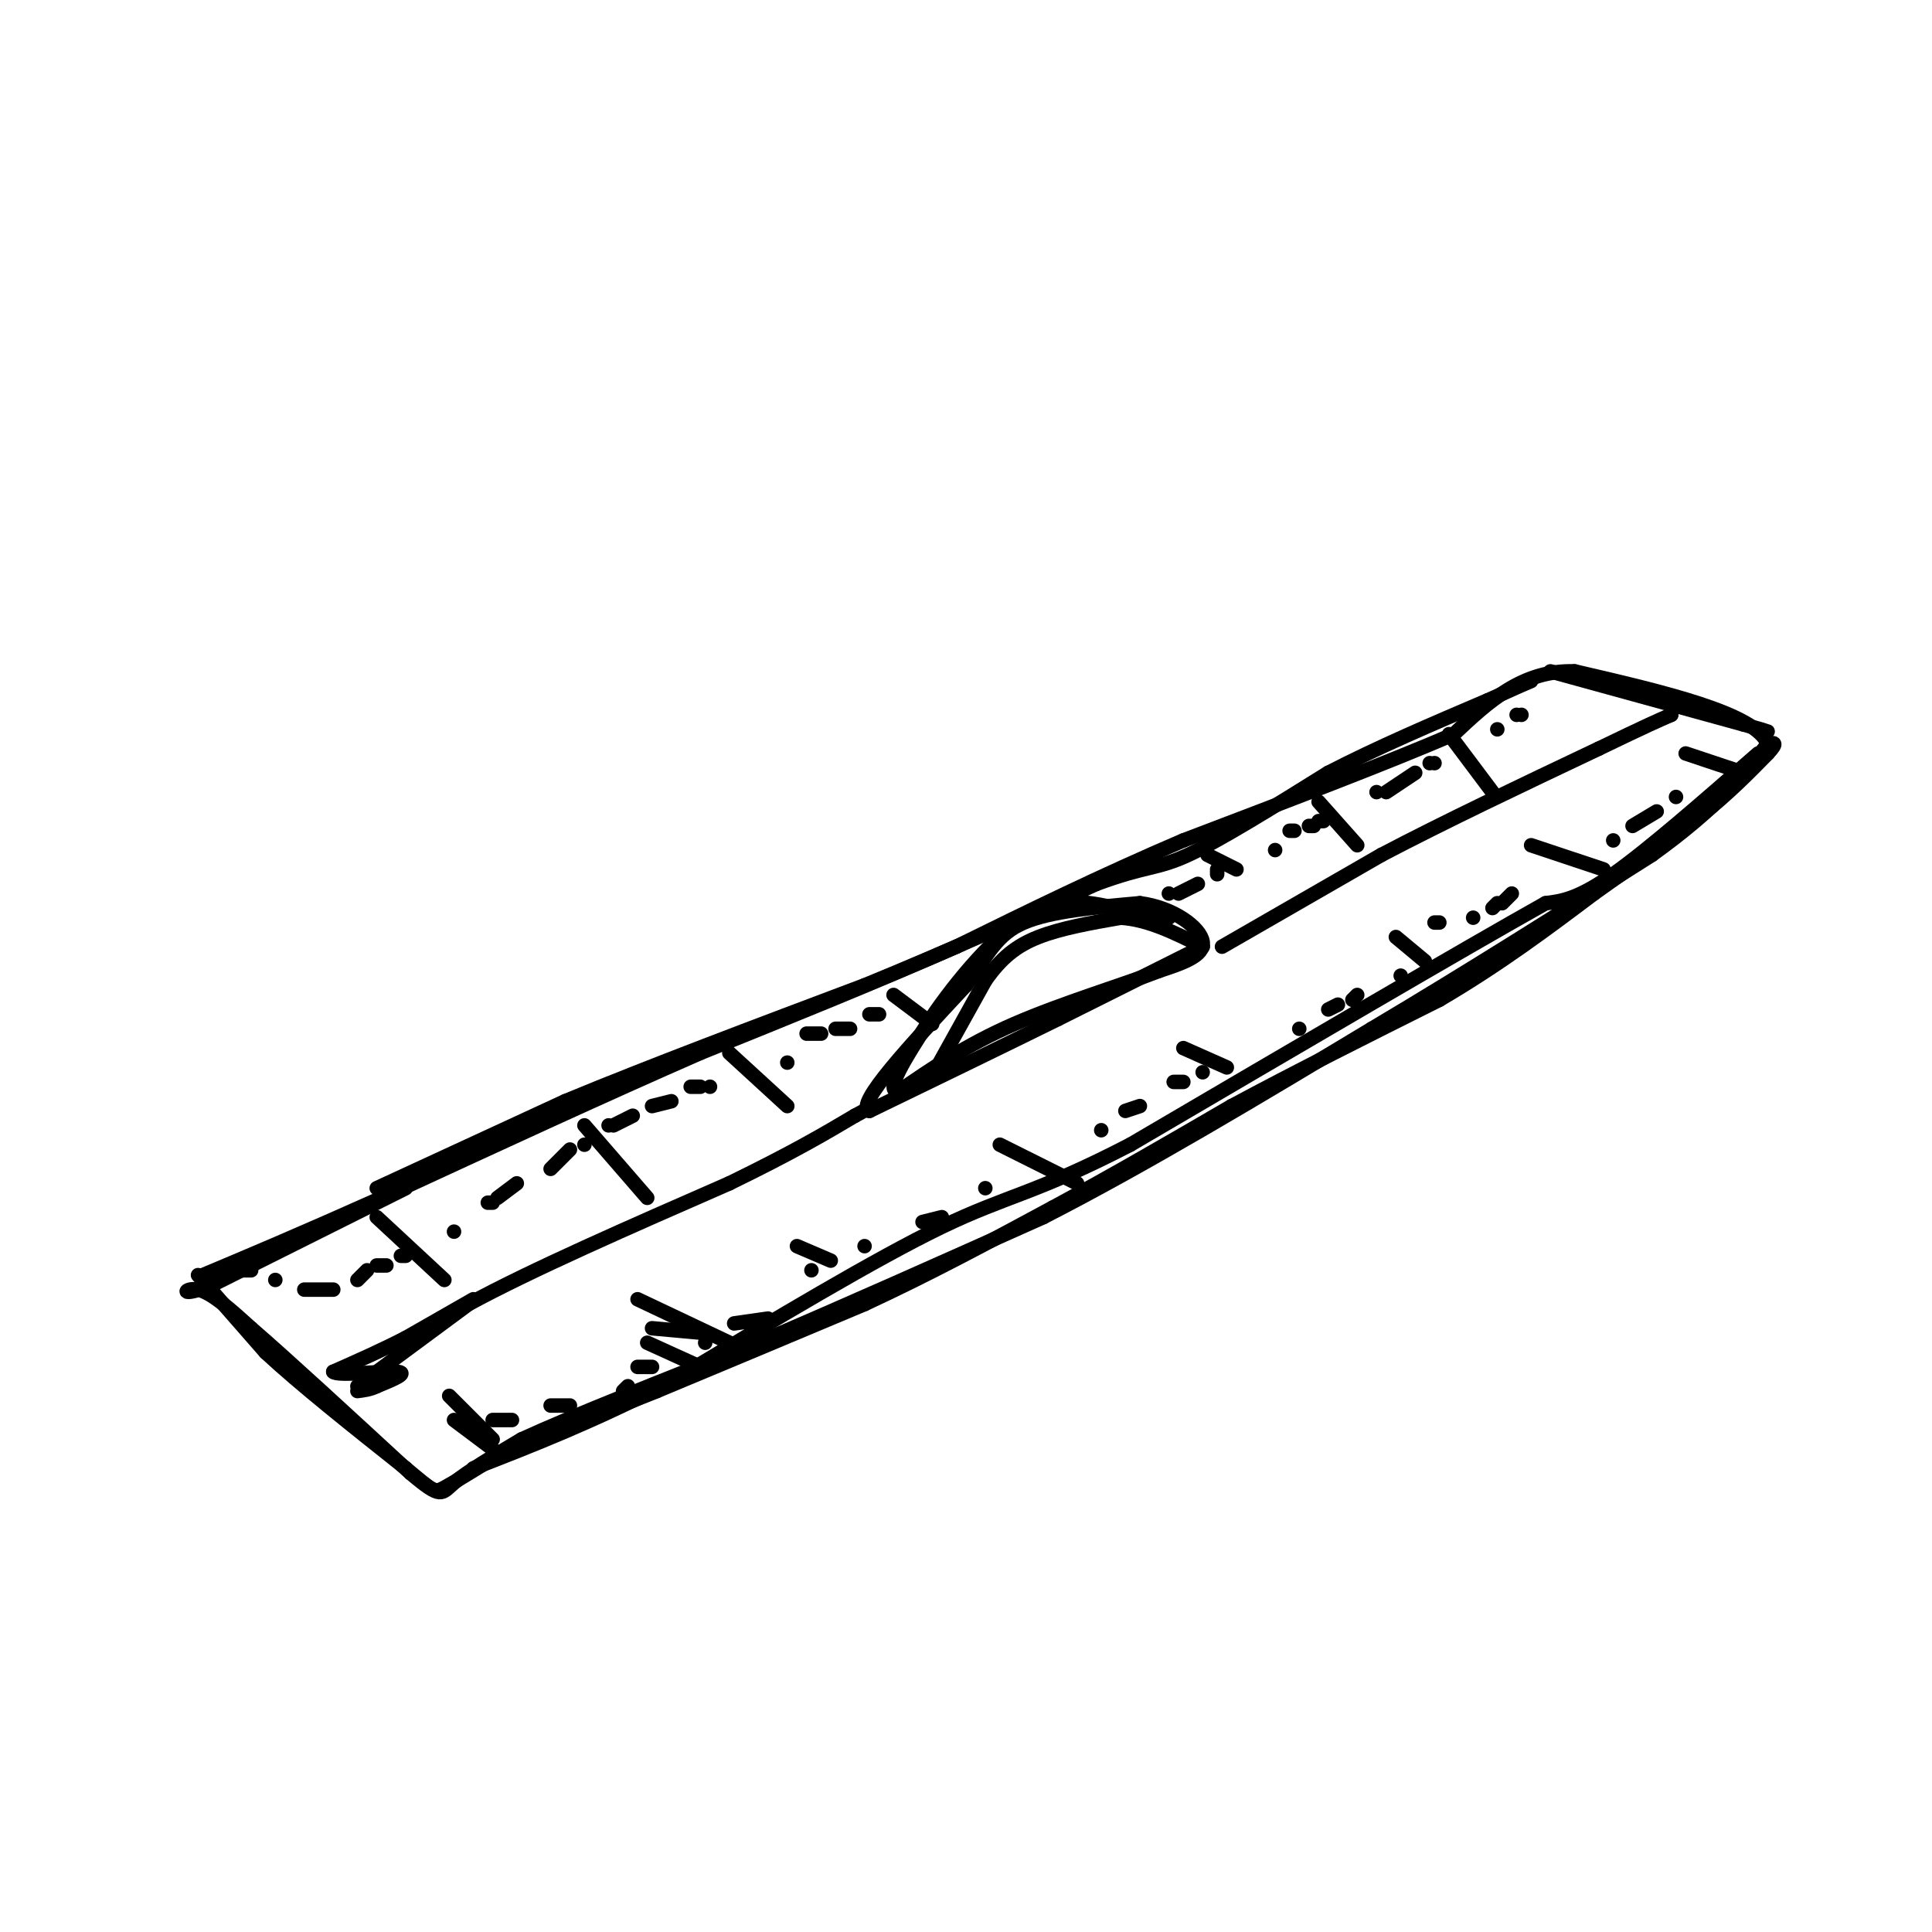 <svg viewBox='0 0 400 400' version='1.1' xmlns='http://www.w3.org/2000/svg' xmlns:xlink='http://www.w3.org/1999/xlink'><g fill='none' stroke='rgb(0,0,0)' stroke-width='3' stroke-linecap='round' stroke-linejoin='round'><path d='M78,246c0.000,0.000 39.000,-18.000 39,-18'/><path d='M117,228c16.833,-7.000 39.417,-15.500 62,-24'/><path d='M179,204c18.333,-7.500 33.167,-14.250 48,-21'/><path d='M227,183c10.400,-3.844 12.400,-2.956 19,-6c6.600,-3.044 17.800,-10.022 29,-17'/><path d='M275,160c10.333,-5.333 21.667,-10.167 33,-15'/><path d='M308,145c7.000,-3.167 8.000,-3.583 9,-4'/><path d='M321,139c0.000,0.000 40.000,11.000 40,11'/><path d='M361,150c7.167,2.000 5.083,1.500 3,1'/><path d='M364,156c-11.333,9.917 -22.667,19.833 -30,25c-7.333,5.167 -10.667,5.583 -14,6'/><path d='M320,187c-16.667,9.333 -51.333,29.667 -86,50'/><path d='M234,237c-19.556,10.133 -25.444,10.467 -39,17c-13.556,6.533 -34.778,19.267 -56,32'/><path d='M139,286c-16.167,8.333 -28.583,13.167 -41,18'/><path d='M84,246c0.000,0.000 -40.000,20.000 -40,20'/><path d='M44,266c-7.378,2.978 -5.822,0.422 -3,1c2.822,0.578 6.911,4.289 11,8'/><path d='M52,275c7.333,6.333 20.167,18.167 33,30'/><path d='M85,305c6.511,5.511 6.289,4.289 9,2c2.711,-2.289 8.356,-5.644 14,-9'/><path d='M108,298c10.500,-4.833 29.750,-12.417 49,-20'/><path d='M157,278c18.000,-7.667 38.500,-16.833 59,-26'/><path d='M216,252c21.167,-10.833 44.583,-24.917 68,-39'/><path d='M284,213c21.000,-12.500 39.500,-24.250 58,-36'/><path d='M342,177c13.667,-9.833 18.833,-16.417 24,-23'/><path d='M366,154c-2.667,-6.333 -21.333,-10.667 -40,-15'/><path d='M326,139c-10.833,-0.333 -17.917,6.333 -25,13'/><path d='M301,152c-13.500,5.833 -34.750,13.917 -56,22'/><path d='M245,174c-17.167,7.333 -32.083,14.667 -47,22'/><path d='M198,196c-16.667,7.333 -34.833,14.667 -53,22'/><path d='M145,218c-19.833,8.667 -42.917,19.333 -66,30'/><path d='M79,248c-17.167,7.667 -27.083,11.833 -37,16'/><path d='M194,221c0.000,0.000 10.000,-18.000 10,-18'/><path d='M204,203c3.244,-4.622 6.356,-7.178 11,-9c4.644,-1.822 10.822,-2.911 17,-4'/><path d='M232,190c5.667,0.333 11.333,3.167 17,6'/><path d='M249,196c0.000,0.000 -30.000,15.000 -30,15'/><path d='M219,211c-11.500,5.667 -25.250,12.333 -39,19'/><path d='M180,230c-3.167,-1.167 8.417,-13.583 20,-26'/><path d='M200,204c4.711,-6.756 6.489,-10.644 12,-13c5.511,-2.356 14.756,-3.178 24,-4'/><path d='M236,187c7.022,0.889 12.578,5.111 13,8c0.422,2.889 -4.289,4.444 -9,6'/><path d='M240,201c-7.000,2.756 -20.000,6.644 -30,11c-10.000,4.356 -17.000,9.178 -24,14'/><path d='M186,226c-3.000,0.000 1.500,-7.000 6,-14'/><path d='M192,212c4.533,-6.978 12.867,-17.422 20,-22c7.133,-4.578 13.067,-3.289 19,-2'/><path d='M231,188c5.000,0.000 8.000,1.000 11,2'/><path d='M74,287c0.000,0.000 23.000,-17.000 23,-17'/><path d='M97,270c12.833,-7.000 33.417,-16.000 54,-25'/><path d='M151,245c13.333,-6.500 19.667,-10.250 26,-14'/><path d='M177,231c4.333,-2.333 2.167,-1.167 0,0'/><path d='M253,196c0.000,0.000 33.000,-19.000 33,-19'/><path d='M286,177c13.000,-6.833 29.000,-14.417 45,-22'/><path d='M331,155c10.000,-4.833 12.500,-5.917 15,-7'/><path d='M346,148c0.000,0.000 0.000,0.000 0,0'/><path d='M94,294c0.000,0.000 8.000,6.000 8,6'/><path d='M102,294c0.000,0.000 4.000,0.000 4,0'/><path d='M114,291c0.000,0.000 4.000,0.000 4,0'/><path d='M129,288c0.000,0.000 1.000,-1.000 1,-1'/><path d='M132,283c0.000,0.000 3.000,0.000 3,0'/><path d='M134,278c0.000,0.000 11.000,5.000 11,5'/><path d='M146,278c0.000,0.000 0.000,0.000 0,0'/><path d='M152,274c0.000,0.000 7.000,-1.000 7,-1'/><path d='M168,263c0.000,0.000 0.000,0.000 0,0'/><path d='M165,258c0.000,0.000 7.000,3.000 7,3'/><path d='M179,258c0.000,0.000 0.000,0.000 0,0'/><path d='M191,253c0.000,0.000 4.000,-1.000 4,-1'/><path d='M204,246c0.000,0.000 0.000,0.000 0,0'/><path d='M207,237c0.000,0.000 16.000,8.000 16,8'/><path d='M228,234c0.000,0.000 0.000,0.000 0,0'/><path d='M233,230c0.000,0.000 3.000,-1.000 3,-1'/><path d='M243,224c0.000,0.000 2.000,0.000 2,0'/><path d='M249,222c0.000,0.000 0.000,0.000 0,0'/><path d='M245,217c0.000,0.000 9.000,4.000 9,4'/><path d='M269,213c0.000,0.000 0.000,0.000 0,0'/><path d='M275,209c0.000,0.000 2.000,-1.000 2,-1'/><path d='M280,207c0.000,0.000 1.000,-1.000 1,-1'/><path d='M290,202c0.000,0.000 0.000,0.000 0,0'/><path d='M289,194c0.000,0.000 6.000,5.000 6,5'/><path d='M297,191c0.000,0.000 1.000,0.000 1,0'/><path d='M305,190c0.000,0.000 0.000,0.000 0,0'/><path d='M309,188c0.000,0.000 1.000,-1.000 1,-1'/><path d='M311,187c0.000,0.000 2.000,-2.000 2,-2'/><path d='M317,175c0.000,0.000 15.000,5.000 15,5'/><path d='M334,174c0.000,0.000 0.000,0.000 0,0'/><path d='M338,171c0.000,0.000 5.000,-3.000 5,-3'/><path d='M347,165c0.000,0.000 0.000,0.000 0,0'/><path d='M349,156c0.000,0.000 12.000,4.000 12,4'/><path d='M135,275c0.000,0.000 11.000,1.000 11,1'/><path d='M132,269c0.000,0.000 19.000,9.000 19,9'/><path d='M93,289c0.000,0.000 9.000,9.000 9,9'/><path d='M57,265c0.000,0.000 0.000,0.000 0,0'/><path d='M63,267c0.000,0.000 6.000,0.000 6,0'/><path d='M74,265c0.000,0.000 2.000,-2.000 2,-2'/><path d='M78,262c0.000,0.000 2.000,0.000 2,0'/><path d='M83,260c0.000,0.000 1.000,0.000 1,0'/><path d='M78,252c0.000,0.000 14.000,13.000 14,13'/><path d='M94,255c0.000,0.000 0.000,0.000 0,0'/><path d='M101,249c0.000,0.000 1.000,0.000 1,0'/><path d='M103,248c0.000,0.000 4.000,-3.000 4,-3'/><path d='M114,242c0.000,0.000 4.000,-4.000 4,-4'/><path d='M121,237c0.000,0.000 0.000,0.000 0,0'/><path d='M121,233c0.000,0.000 13.000,15.000 13,15'/><path d='M126,233c0.000,0.000 0.000,0.000 0,0'/><path d='M127,233c0.000,0.000 4.000,-2.000 4,-2'/><path d='M135,229c0.000,0.000 4.000,-1.000 4,-1'/><path d='M143,225c0.000,0.000 2.000,0.000 2,0'/><path d='M147,225c0.000,0.000 0.000,0.000 0,0'/><path d='M151,218c0.000,0.000 12.000,11.000 12,11'/><path d='M163,220c0.000,0.000 0.000,0.000 0,0'/><path d='M167,214c0.000,0.000 3.000,0.000 3,0'/><path d='M173,213c0.000,0.000 3.000,0.000 3,0'/><path d='M180,210c0.000,0.000 2.000,0.000 2,0'/><path d='M185,206c0.000,0.000 8.000,6.000 8,6'/><path d='M242,185c0.000,0.000 0.000,0.000 0,0'/><path d='M244,185c0.000,0.000 4.000,-2.000 4,-2'/><path d='M252,181c0.000,0.000 0.000,-1.000 0,-1'/><path d='M250,177c0.000,0.000 6.000,3.000 6,3'/><path d='M264,176c0.000,0.000 0.000,0.000 0,0'/><path d='M267,172c0.000,0.000 1.000,0.000 1,0'/><path d='M271,171c0.000,0.000 1.000,0.000 1,0'/><path d='M273,170c0.000,0.000 1.000,0.000 1,0'/><path d='M273,166c0.000,0.000 8.000,9.000 8,9'/><path d='M285,164c0.000,0.000 0.000,0.000 0,0'/><path d='M287,164c0.000,0.000 6.000,-4.000 6,-4'/><path d='M296,158c0.000,0.000 0.000,0.000 0,0'/><path d='M297,158c0.000,0.000 0.000,0.000 0,0'/><path d='M300,152c0.000,0.000 9.000,12.000 9,12'/><path d='M310,151c0.000,0.000 0.000,0.000 0,0'/><path d='M314,148c0.000,0.000 0.000,0.000 0,0'/><path d='M315,148c0.000,0.000 0.000,0.000 0,0'/><path d='M98,269c0.000,0.000 -14.000,8.000 -14,8'/><path d='M84,277c-4.833,2.500 -9.917,4.750 -15,7'/><path d='M69,284c0.733,0.956 10.067,-0.156 13,0c2.933,0.156 -0.533,1.578 -4,3'/><path d='M78,287c-1.333,0.667 -2.667,0.833 -4,1'/><path d='M52,263c0.000,0.000 -6.000,0.000 -6,0'/><path d='M41,264c0.000,0.000 14.000,16.000 14,16'/><path d='M55,280c7.167,6.667 18.083,15.333 29,24'/><path d='M84,304c5.844,4.889 5.956,5.111 8,4c2.044,-1.111 6.022,-3.556 10,-6'/><path d='M102,302c7.333,-3.333 20.667,-8.667 34,-14'/><path d='M136,288c12.833,-5.333 27.917,-11.667 43,-18'/><path d='M179,270c13.667,-6.333 26.333,-13.167 39,-20'/><path d='M218,250c12.667,-6.833 24.833,-13.917 37,-21'/><path d='M255,229c13.333,-7.167 28.167,-14.583 43,-22'/><path d='M298,207c12.500,-7.333 22.250,-14.667 32,-22'/><path d='M330,185c9.000,-6.333 15.500,-11.167 22,-16'/><path d='M352,169c6.000,-4.833 10.000,-8.917 14,-13'/><path d='M366,156c2.333,-2.500 1.167,-2.250 0,-2'/></g>
</svg>